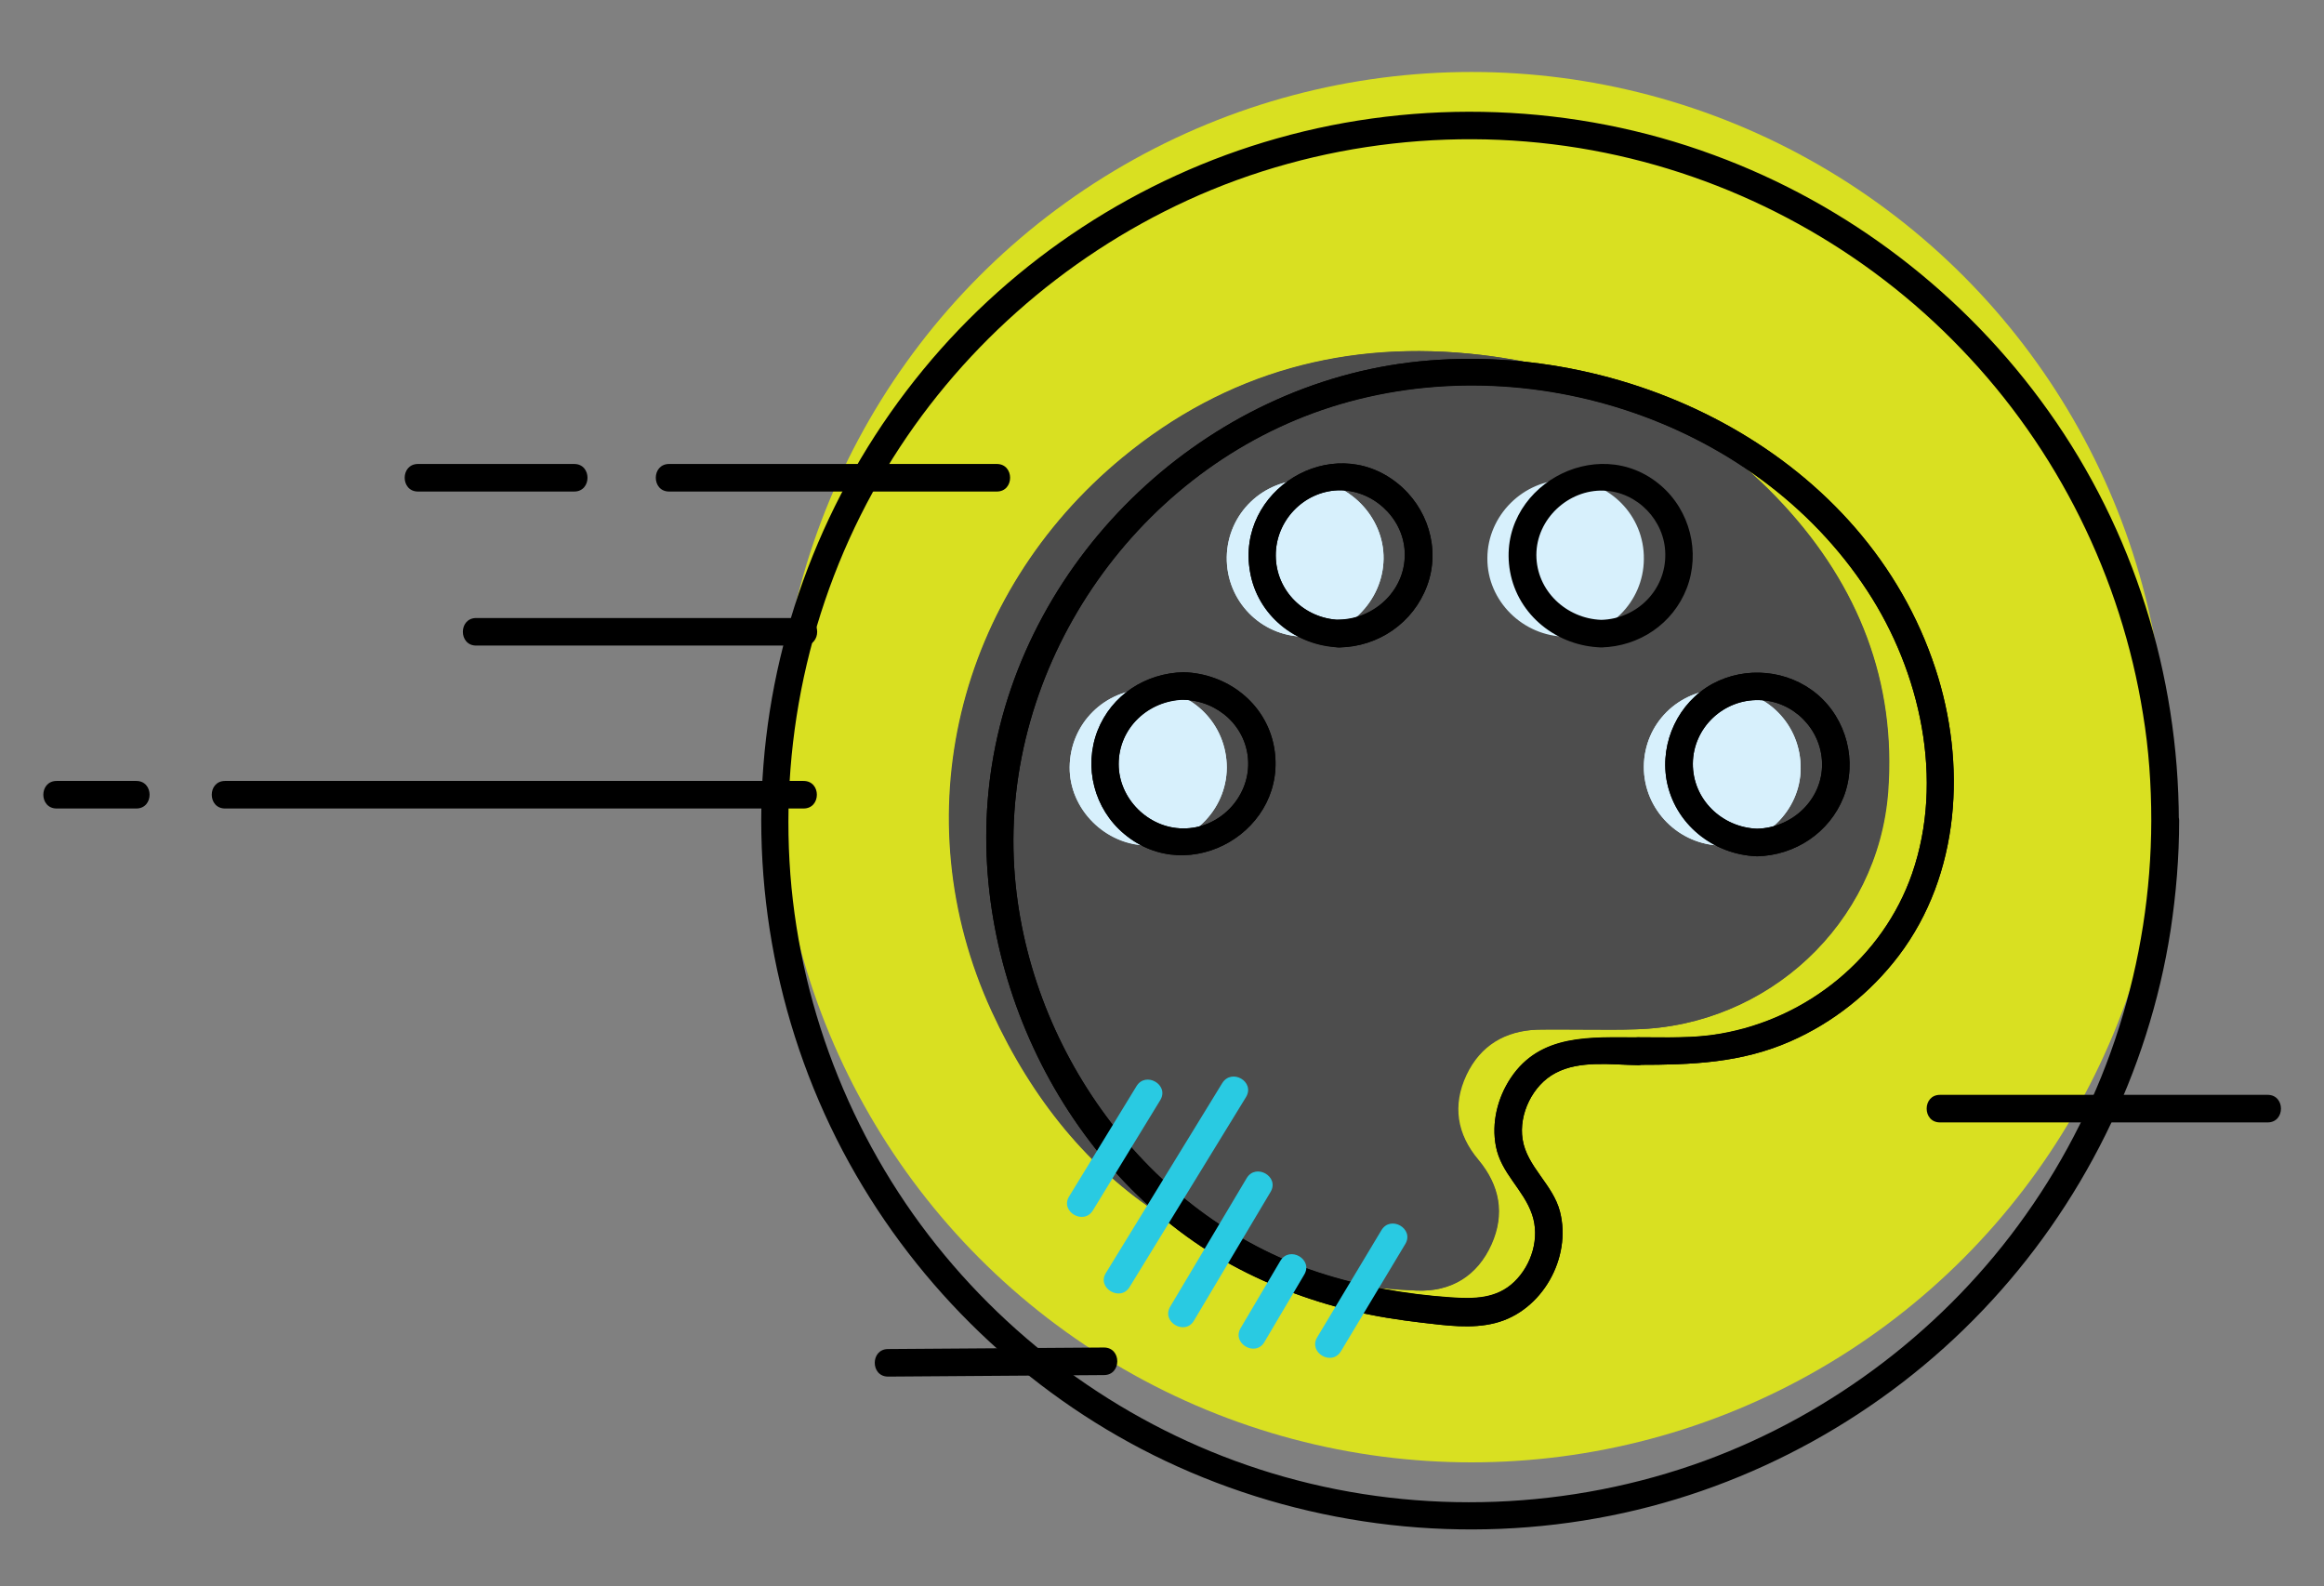 <?xml version="1.0" encoding="utf-8"?>
<!-- Generator: Adobe Illustrator 22.0.1, SVG Export Plug-In . SVG Version: 6.00 Build 0)  -->
<svg version="1.1" xmlns="http://www.w3.org/2000/svg" xmlns:xlink="http://www.w3.org/1999/xlink" x="0px" y="0px"
	 viewBox="0 0 758.9 518" style="enable-background:new 0 0 758.9 518;" xml:space="preserve">
<rect x="0" y="0" width="758.9" height="518" fill="#808080" stroke="none"/>
<style type="text/css">
	.st0{fill:none;stroke:#000000;stroke-width:2;stroke-miterlimit:10;}
	.st1{fill:none;stroke:#9DD8F2;stroke-miterlimit:10;}
	.st2{fill:#D7F0FC;}
	.st3{fill:#4D4D4D;}
	.st4{fill:#FFFF76;}
	.st5{fill:#D9E021;}
	.st6{fill:#FF5F6B;}
	.st7{fill:#5FB596;}
	.st8{fill:#5977AA;}
	.st9{fill:#FBCA3B;}
	.st10{fill:#FF7B24;}
	.st11{fill:#29CAE2;}
	.st12{fill:#FFFFFF;}
	.st13{fill:#FFFFE3;}
	.st14{fill:none;stroke:#FF7B24;stroke-width:3;stroke-miterlimit:10;}
	.st15{display:none;}
	.st16{display:inline;}
	.st17{display:inline;fill:none;stroke:#000000;stroke-miterlimit:10;}
	.st18{display:inline;fill:none;stroke:#000000;stroke-width:2;stroke-miterlimit:10;}
	.st19{fill:#999999;}
	.st20{fill:#202020;}
	.st21{fill:#E6E6E6;}
	.st22{fill:#4D4D4D;stroke:#4D4D4D;stroke-miterlimit:10;}
	.st23{fill:#FFFFC2;}
	.st24{fill:#808080;}
</style>
<g id="final">
	<g>
		<g>
			<g>
				<circle class="st5" cx="480.5" cy="250.5" r="227"/>
			</g>
			<g>
				<g>
					<path d="M702.5,268c-0.1,46-14.3,91.1-41,128.7c-25.8,36.5-62.9,64.9-104.9,80.3c-43.8,16-92.4,17.9-137.3,5.2
						c-43.3-12.2-82.1-37.7-110.8-72.3c-29.1-35-46.9-79-50.4-124.3c-3.5-46.2,7.3-92.8,31.3-132.5c23.1-38.3,57.7-69,98.4-87.7
						c42.3-19.4,90.8-24.8,136.4-15.5c44.2,9,85.1,31.5,116.3,64.1c31.4,32.6,52.2,74.6,59.3,119.2
						C701.7,244.7,702.5,256.3,702.5,268c0,5.8,9,5.8,9,0c-0.1-47.7-14.8-94.8-42.6-133.8c-27.1-38.1-65.4-67.5-109.3-83.6
						C514.2,33.8,463.5,32,417,45.2c-45.1,12.7-85.9,39.4-115.6,75.6c-30.1,36.6-48.4,81.8-52.1,129c-3.8,47.9,7.6,96.6,32.5,137.7
						c24.1,39.9,60.3,72.3,102.8,91.4c44.2,19.9,93.9,25.5,141.4,16c46.1-9.2,89-33,121.4-67c32.4-33.9,54.2-77.7,61.4-124.1
						c1.8-11.9,2.8-23.8,2.8-35.9C711.5,262.2,702.5,262.2,702.5,268z"/>
				</g>
			</g>
			<g>
				<g>
					<path d="M290,449.5c23.5-0.2,47-0.3,70.5-0.5c5.8,0,5.8-9,0-9c-23.5,0.2-47,0.3-70.5,0.5C284.2,440.5,284.2,449.5,290,449.5
						L290,449.5z"/>
				</g>
			</g>
			<g>
				<g>
					<path d="M633.5,366.5c31.2,0,62.5,0,93.7,0c4.4,0,8.9,0,13.3,0c5.8,0,5.8-9,0-9c-31.2,0-62.5,0-93.7,0c-4.4,0-8.9,0-13.3,0
						C627.7,357.5,627.7,366.5,633.5,366.5L633.5,366.5z"/>
				</g>
			</g>
			<g>
				<g>
					<path class="st3" d="M518.5,336.2C518.5,336.2,518.5,336.2,518.5,336.2c5.2,0,10.4,0.1,15.6-0.1c43.2-1.1,79.2-34.5,82.5-77.5
						c2.7-36.1-9.8-67.3-34-93.6c-26.6-28.9-60.1-44.5-98.8-49.1c-43.7-5.1-83.2,5.6-117.2,33.6c-54.1,44.6-71.8,117.2-42.6,180.7
						c26.9,58.6,74.2,88.5,138.6,91.2c11.3,0.5,19.9-4.8,24.5-15.1c4.4-9.9,2.7-19.2-4.3-27.6c-7-8.3-8.6-17.7-3.9-27.7
						c4.6-9.7,12.7-14.4,23.3-14.8C507.5,336.1,513,336.2,518.5,336.2z"/>
				</g>
				<g>
					<path class="st3" d="M518.5,336.2c-5.5,0-11-0.1-16.5,0c-10.6,0.3-18.7,5-23.3,14.8c-4.7,9.9-3.1,19.3,3.9,27.7
						c7.1,8.4,8.8,17.8,4.3,27.6c-4.6,10.3-13.2,15.6-24.5,15.1c-64.4-2.7-111.7-32.6-138.6-91.2c-29.2-63.6-11.4-136.1,42.6-180.7
						c34-28.1,73.6-38.8,117.2-33.6c38.7,4.6,72.3,20.2,98.8,49.1c24.3,26.4,36.8,57.5,34,93.6c-3.2,43-39.3,76.4-82.5,77.5
						C528.9,336.3,523.7,336.2,518.5,336.2C518.5,336.2,518.5,336.2,518.5,336.2z"/>
				</g>
			</g>
			<g>
				<g>
					<path class="st2" d="M511.4,207.9c13.8,0.1,25.3-11.3,25.4-25.3c0.2-14.2-11.2-25.8-25.3-25.9c-14-0.1-25.8,11.6-25.8,25.6
						C485.6,196.2,497.3,207.8,511.4,207.9z M375,225c-14.2,0-25.6,11.3-25.7,25.6c-0.1,13.6,11.6,25.4,25.4,25.5
						c14.1,0.1,25.8-11.5,25.9-25.4C400.6,236.4,389.2,225.1,375,225z M425.8,207.9c13.9,0.2,25.8-11.4,26-25.4
						c0.2-13.7-11.4-25.6-25.1-25.8c-14.2-0.2-25.8,11-26.1,25.2C400.4,196.1,411.6,207.7,425.8,207.9z M562.3,276.1
						c13.8,0.1,25.6-11.4,25.7-25.1c0.2-14.5-11.3-26-25.8-25.9c-14.1,0.1-25.3,11.2-25.4,25.2C536.7,264.3,548.3,276,562.3,276.1z"
						/>
				</g>
				<g>
					<path class="st2" d="M375,225c14.3,0,25.6,11.4,25.6,25.6c0,14-11.8,25.5-25.9,25.4c-13.7-0.1-25.5-11.8-25.4-25.5
						C349.4,236.3,360.7,225,375,225z"/>
				</g>
				<g>
					<path class="st2" d="M425.8,207.9c-14.2-0.2-25.4-11.8-25.2-26c0.2-14.2,11.8-25.4,26.1-25.2c13.7,0.2,25.3,12.1,25.1,25.8
						C451.6,196.5,439.7,208.1,425.8,207.9z"/>
				</g>
				<g>
					<path class="st2" d="M562.3,276.1c-14.1-0.1-25.6-11.7-25.5-25.8c0.1-14,11.4-25.2,25.4-25.2c14.5-0.1,25.9,11.5,25.8,25.9
						C587.9,264.7,576.1,276.1,562.3,276.1z"/>
				</g>
			</g>
			<g>
				<g>
					<g>
						<path d="M539.5,343.2C539.5,343.2,539.5,343.2,539.5,343.2c-1.5,1.5-3,3-4.5,4.5c17.4,0,33.6-0.6,49.7-7.7
							c13.9-6.1,26.1-15.8,35.3-27.9c20.2-26.6,22.2-62.8,12-93.8C609.3,149.1,533.2,111,463.5,118c-69.4,7-128.7,62.9-139.6,131.9
							C314,312,344.8,380,399.8,411.7c13,7.4,27.1,12.8,41.6,16.3c7.6,1.8,15.3,3,23,3.9c7.8,0.9,16.2,2.1,23.9,0.1
							c15.3-3.9,25-21.3,21.1-36.4c-2.3-8.9-10.8-14.6-12.2-23.6c-1.3-8.2,3.3-17.7,10.7-21.6c8-4.3,18.4-2.7,27.1-2.6
							c5.8,0,5.8-9,0-9c-15.6,0-32-1.3-41.7,13.3c-4.3,6.5-6.3,14.6-4.8,22.3c1.7,8.8,9,14,11.8,22.2c2.6,7.6-0.1,16.5-5.8,22
							c-5.8,5.6-13.2,5.6-20.7,5.1c-14.7-1-29.4-3.6-43.4-8.2c-56-18.4-95.5-73.6-99.2-132.1c-4.1-65.4,38.5-128.2,100.5-149.5
							c63.9-21.9,140.9,2.2,178.1,59.1c17.3,26.4,25.2,61.7,14.6,92.3c-9.5,27.4-34.2,47.4-62.6,52.3c-8.9,1.5-17.9,1.1-26.8,1.1
							c-2.4,0-4.5,2.1-4.5,4.5c0,0,0,0,0,0C530.5,349,539.5,349,539.5,343.2z"/>
					</g>
				</g>
				<g>
					<g>
						<path d="M535,338.7c-15.6,0-32-1.3-41.7,13.3c-4.3,6.5-6.3,14.6-4.8,22.3c1.7,8.8,9,14,11.8,22.2c2.6,7.6-0.1,16.5-5.8,22
							c-5.8,5.6-13.2,5.6-20.7,5.1c-14.7-1-29.4-3.6-43.4-8.2c-56-18.4-95.5-73.6-99.2-132.1c-4.1-65.4,38.5-128.2,100.5-149.5
							c63.9-21.9,140.9,2.2,178.1,59.1c17.3,26.4,25.2,61.7,14.6,92.3c-9.5,27.4-34.2,47.4-62.6,52.3C553,339.1,544,338.7,535,338.7
							c-2.4,0-4.5,2-4.5,4.5c0,0,0,0,0,0c0,5.8,9,5.8,9,0c0,0,0,0,0,0c-1.5,1.5-3,3-4.5,4.5c17.4,0,33.6-0.6,49.7-7.7
							c13.9-6.1,26.1-15.8,35.3-27.9c20.2-26.6,22.2-62.8,12-93.8C609.3,149.1,533.2,111,463.5,118c-69.4,7-128.7,62.9-139.6,131.9
							C314,312,344.8,380,399.8,411.7c13,7.4,27.1,12.8,41.6,16.3c7.6,1.8,15.3,3,23,3.9c7.8,0.9,16.2,2.1,23.9,0.1
							c15.3-3.9,25-21.3,21.1-36.4c-2.3-8.9-10.8-14.6-12.2-23.6c-1.3-8.2,3.3-17.7,10.7-21.6c8-4.3,18.4-2.7,27.1-2.6
							C540.8,347.7,540.8,338.7,535,338.7z"/>
						<path d="M522.9,211.4c12.4-0.3,23.4-7.7,27.9-19.3c4.5-11.7,1.1-25.4-8.5-33.6c-20.9-17.9-54,1-49.2,28.1
							C495.7,201,508.5,211,522.9,211.4c5.8,0.2,5.8-8.8,0-9c-11.4-0.4-21.2-9.5-21.2-21.2c0-11.7,10.4-21.4,22-21
							c11,0.4,20,9.8,20.1,20.7c0.2,11.8-9.3,21.2-20.9,21.5C517.1,202.6,517,211.6,522.9,211.4z"/>
						<path d="M386.5,219.5c-12.4,0.3-23.5,7.4-28.1,19.1c-4.6,11.9-1.1,25.5,8.7,33.7c21.3,17.9,54-1.3,48.9-28.6
							C413.3,229.5,400.6,219.9,386.5,219.5c-5.8-0.2-5.8,8.8,0,9c11.3,0.3,20.8,8.9,21.1,20.4c0.3,11.7-9.6,21.8-21.4,21.6
							c-11.2-0.1-20.9-9.7-20.9-21c0-11.8,9.6-20.8,21.2-21.1C392.2,228.4,392.3,219.4,386.5,219.5z"/>
						<path d="M437.3,211.4c12.8-0.2,24.2-8,28.7-20.1c4.5-12.1,0.2-25.7-9.8-33.6c-21.4-17-52.7,2.4-48,29
							C410.6,201,423.1,210.9,437.3,211.4c5.8,0.2,5.8-8.8,0-9c-11.3-0.4-20.6-9.4-20.7-20.9c-0.1-11.3,8.9-20.9,20.2-21.4
							c11.2-0.4,21.3,8.7,21.9,19.9c0.7,12.2-9.6,22.1-21.5,22.3C431.5,202.5,431.5,211.5,437.3,211.4z"/>
						<path d="M573.8,279.6c12.4-0.3,23.6-7.7,28.2-19.3c4.6-11.7,1-25.5-8.6-33.6c-9.5-8-23.3-9.3-34.2-3.4
							c-11.1,6.1-17.1,18.9-15,31.3C546.8,269,559.5,279.1,573.8,279.6c5.8,0.2,5.8-8.8,0-9c-11.5-0.4-21.1-9.6-21-21.3
							c0.1-11.7,10-21,21.6-20.7c11.2,0.2,20.4,9.5,20.6,20.7c0.2,11.8-9.7,21-21.2,21.3C568,270.7,568,279.7,573.8,279.6z"/>
					</g>
				</g>
				<g>
					<g>
						<path d="M386.5,228.5c11.3,0.3,20.8,8.9,21.1,20.4c0.3,11.7-9.6,21.8-21.4,21.6c-11.2-0.1-20.9-9.7-20.9-21
							C365.3,237.8,374.9,228.8,386.5,228.5c5.8-0.1,5.8-9.1,0-9c-12.4,0.3-23.5,7.4-28.1,19.1c-4.6,11.9-1.1,25.5,8.7,33.7
							c21.3,17.9,54-1.3,48.9-28.6c-2.7-14.2-15.3-23.8-29.5-24.2C380.7,219.4,380.7,228.4,386.5,228.5z"/>
					</g>
				</g>
				<g>
					<g>
						<path d="M437.3,202.4c-11.3-0.4-20.6-9.4-20.7-20.9c-0.1-11.3,8.9-20.9,20.2-21.4c11.2-0.4,21.3,8.7,21.9,19.9
							C459.4,192.3,449.1,202.3,437.3,202.4c-5.8,0.1-5.8,9.1,0,9c12.8-0.2,24.2-8,28.7-20.1c4.5-12.1,0.2-25.7-9.8-33.6
							c-21.4-17-52.7,2.4-48,29c2.5,14.3,15,24.1,29.2,24.6C443.1,211.7,443,202.7,437.3,202.4z"/>
					</g>
				</g>
				<g>
					<g>
						<path d="M573.8,270.6c-11.5-0.4-21.1-9.6-21-21.3c0.1-11.7,10-21,21.6-20.7c11.2,0.2,20.4,9.5,20.6,20.7
							C595.2,261,585.3,270.3,573.8,270.6c-5.8,0.1-5.8,9.1,0,9c12.4-0.3,23.6-7.7,28.2-19.3c4.6-11.7,1-25.5-8.6-33.6
							c-9.5-8-23.3-9.3-34.2-3.4c-11.1,6.1-17.1,18.9-15,31.3c2.5,14.4,15.2,24.5,29.5,25C579.6,279.7,579.6,270.7,573.8,270.6z"/>
					</g>
				</g>
			</g>
			<g>
				<g>
					<g>
						<path d="M218.5,160.5c31.2,0,62.5,0,93.7,0c4.4,0,8.9,0,13.3,0c5.8,0,5.8-9,0-9c-31.2,0-62.5,0-93.7,0c-4.4,0-8.9,0-13.3,0
							C212.7,151.5,212.7,160.5,218.5,160.5L218.5,160.5z"/>
					</g>
				</g>
				<g>
					<g>
						<path d="M136.5,160.5c17,0,34,0,51,0c5.8,0,5.8-9,0-9c-17,0-34,0-51,0C130.7,151.5,130.7,160.5,136.5,160.5L136.5,160.5z"/>
					</g>
				</g>
				<g>
					<g>
						<path d="M18.5,264c8.7,0,17.3,0,26,0c5.8,0,5.8-9,0-9c-8.7,0-17.3,0-26,0C12.7,255,12.7,264,18.5,264L18.5,264z"/>
					</g>
				</g>
				<g>
					<g>
						<path d="M155.5,210.8c31.2,0,62.5,0,93.7,0c4.4,0,8.9,0,13.3,0c5.8,0,5.8-9,0-9c-31.2,0-62.5,0-93.7,0c-4.4,0-8.9,0-13.3,0
							C149.7,201.8,149.7,210.8,155.5,210.8L155.5,210.8z"/>
					</g>
				</g>
				<g>
					<g>
						<path d="M73.5,264c21.3,0,42.7,0,64,0c33.8,0,67.7,0,101.5,0c7.8,0,15.6,0,23.4,0c5.8,0,5.8-9,0-9c-21.3,0-42.7,0-64,0
							c-33.8,0-67.7,0-101.5,0c-7.8,0-15.6,0-23.4,0C67.7,255,67.7,264,73.5,264L73.5,264z"/>
					</g>
				</g>
			</g>
		</g>
		<g>
			<g>
				<path class="st11" d="M356.9,395.2c7.3-12,14.7-24,22-36c3-5-4.8-9.5-7.8-4.5c-7.3,12-14.7,24-22,36
					C346.1,395.6,353.9,400.2,356.9,395.2L356.9,395.2z"/>
			</g>
		</g>
		<g>
			<g>
				<path class="st11" d="M368.9,420.2c12.7-20.7,25.3-41.3,38-62c3-5-4.7-9.5-7.8-4.5c-12.7,20.7-25.3,41.3-38,62
					C358.1,420.6,365.9,425.2,368.9,420.2L368.9,420.2z"/>
			</g>
		</g>
		<g>
			<g>
				<path class="st11" d="M389.9,431.2c8.3-14,16.7-28,25-42c3-5-4.8-9.5-7.8-4.5c-8.3,14-16.7,28-25,42
					C379.2,431.7,387,436.2,389.9,431.2L389.9,431.2z"/>
			</g>
		</g>
		<g>
			<g>
				<path class="st11" d="M412.9,438.2c4.3-7.3,8.7-14.7,13-22c3-5-4.8-9.5-7.8-4.5c-4.3,7.3-8.7,14.7-13,22
					C402.2,438.7,410,443.2,412.9,438.2L412.9,438.2z"/>
			</g>
		</g>
		<g>
			<g>
				<path class="st11" d="M437.9,441.2c7-11.7,14-23.3,21-35c3-5-4.8-9.5-7.8-4.5c-7,11.7-14,23.3-21,35
					C427.2,441.7,434.9,446.2,437.9,441.2L437.9,441.2z"/>
			</g>
		</g>
	</g>
</g>
<g id="old" class="st15">
</g>
</svg>
